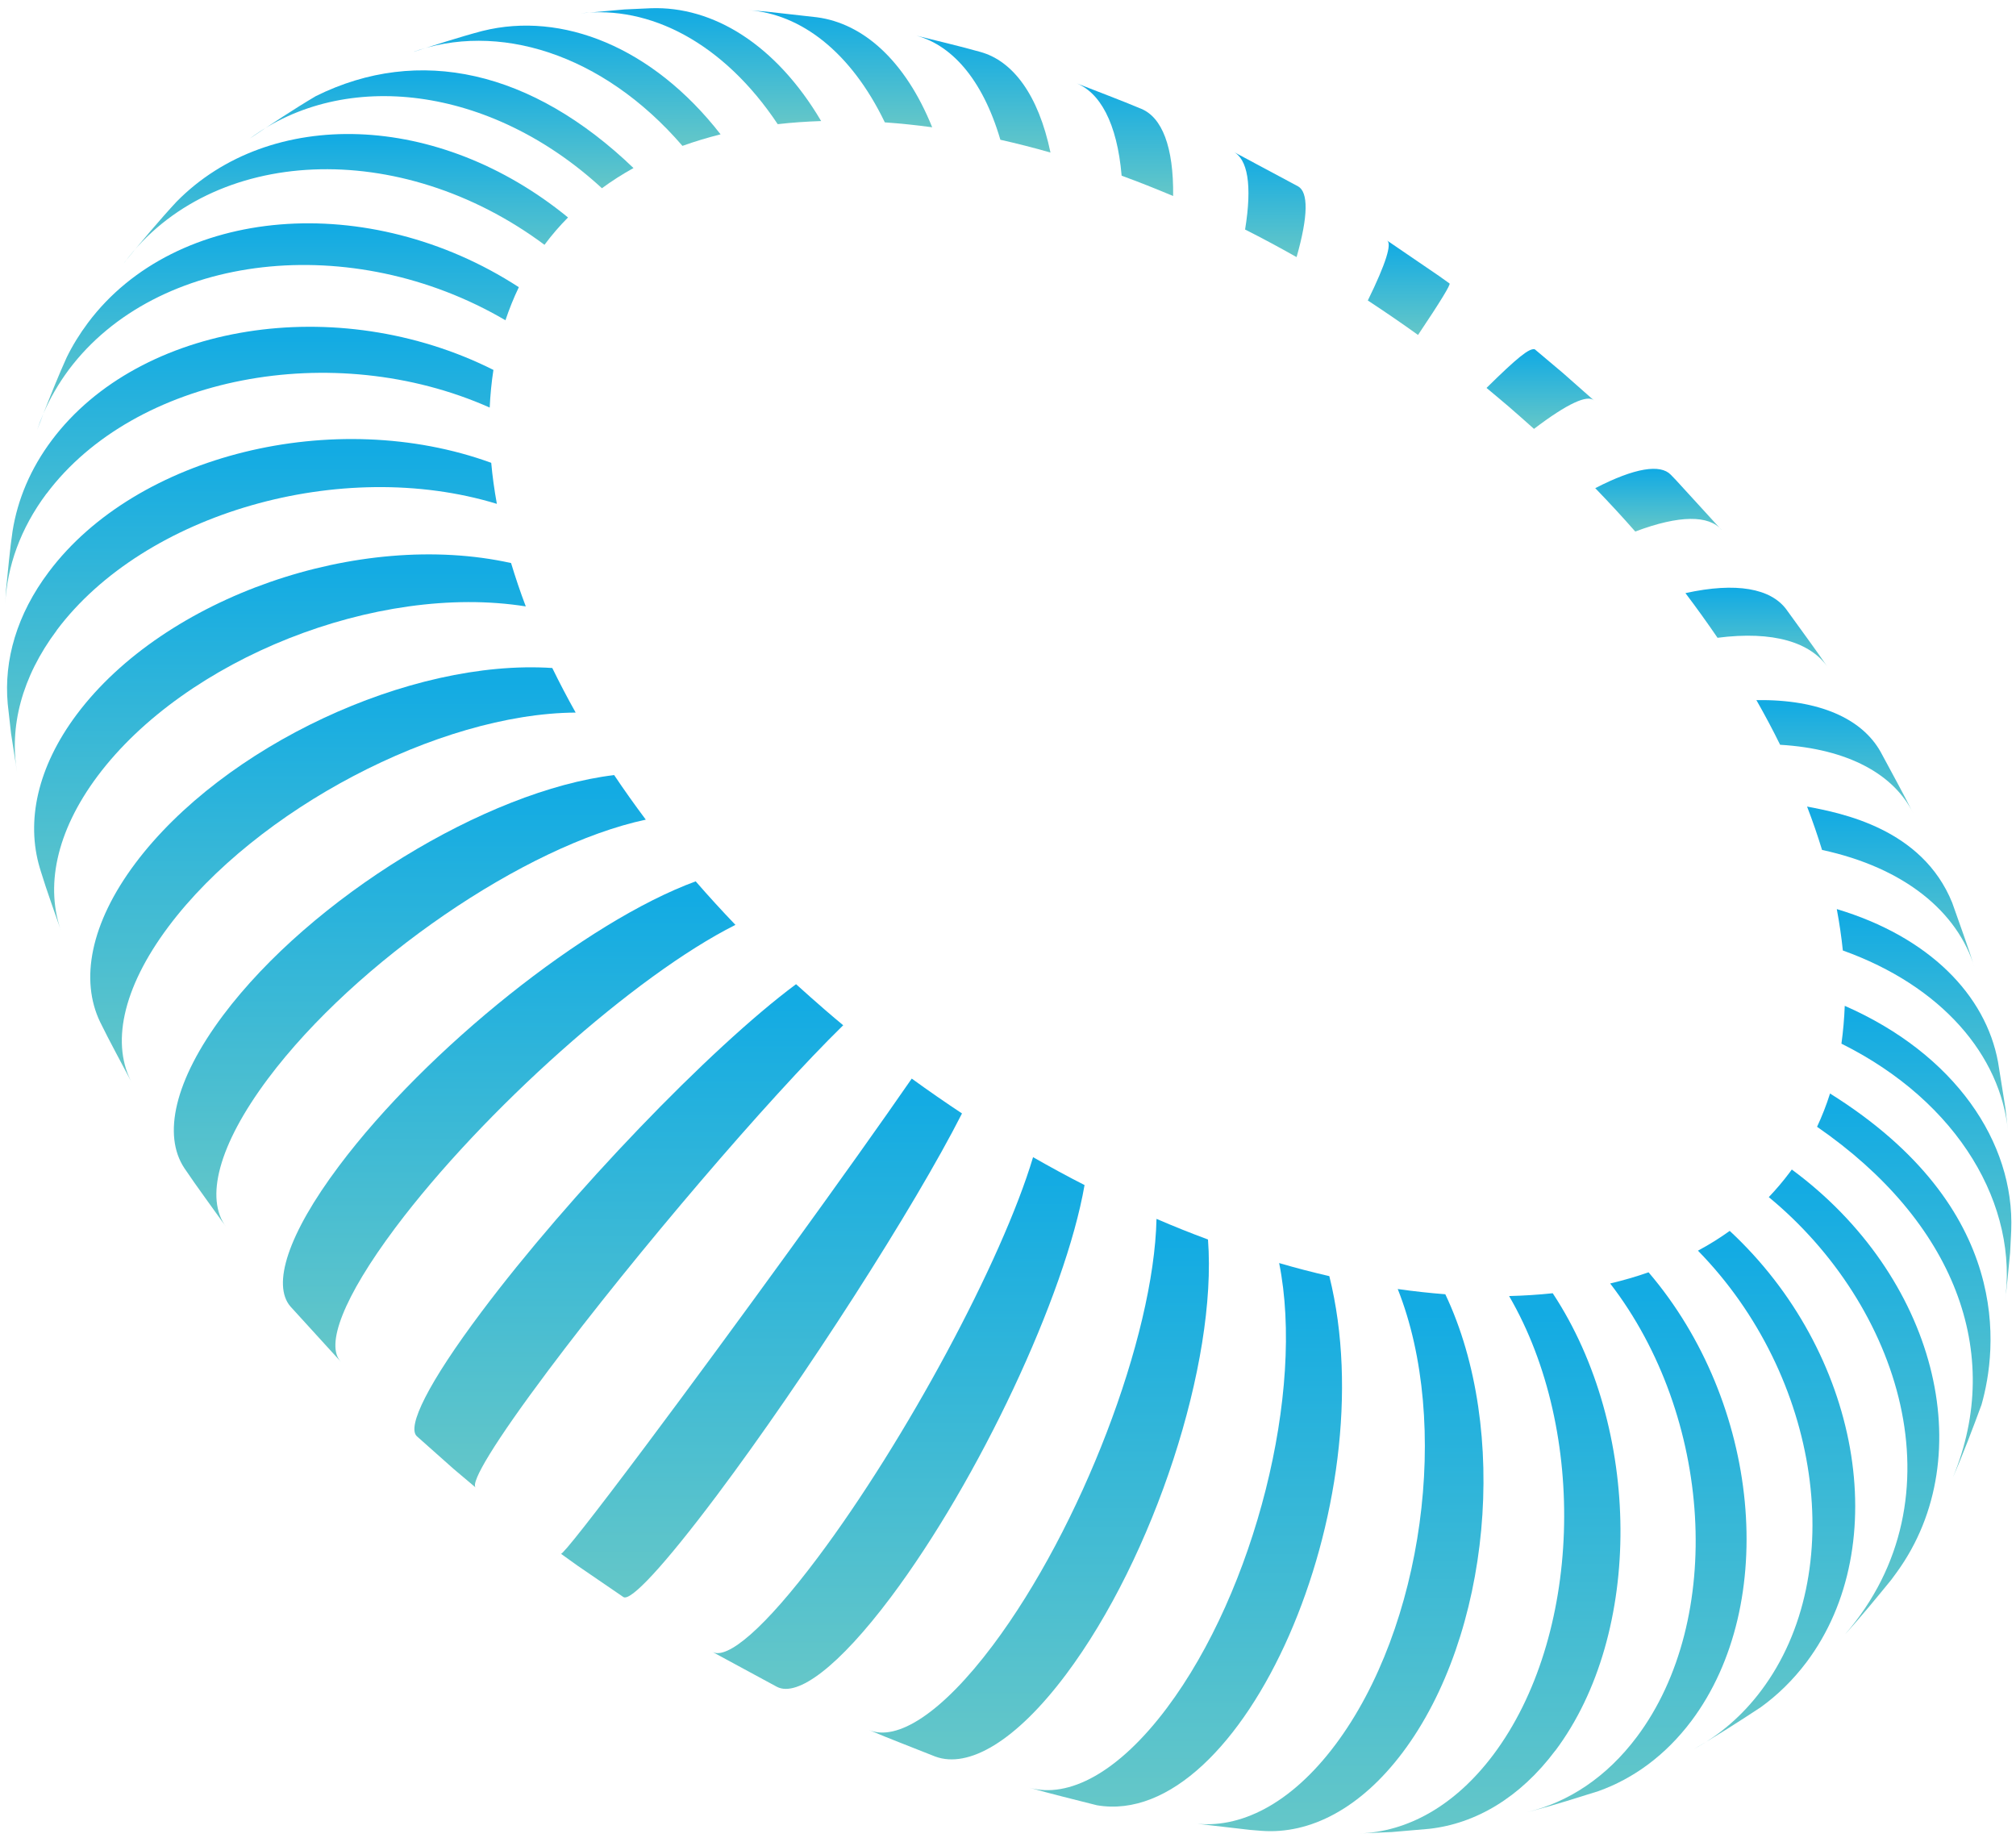 <svg xmlns="http://www.w3.org/2000/svg" width="139" height="127" viewBox="0 0 139 127" fill="none"><path d="M41.498 12.98C42.186 12.473 42.915 12.008 43.679 11.585C36.676 4.862 28.894 3.1 21.779 6.625C20.376 7.45 18.563 8.644 17.222 9.552C23.76 4.717 33.8 5.889 41.505 12.98L41.498 12.98Z" fill="url(#paint0_linear_392_938)"></path><path d="M47.049 10.059C47.897 9.754 48.779 9.49 49.682 9.261C44.979 3.218 38.733 0.776 33.285 2.129L33.202 2.15C31.736 2.538 29.811 3.156 28.373 3.621C34.286 1.449 41.539 3.662 47.056 10.059L47.049 10.059Z" fill="url(#paint1_linear_392_938)"></path><path d="M53.622 8.56C54.594 8.449 55.595 8.38 56.616 8.345C53.497 3.059 49.154 0.415 44.874 0.568L43.061 0.651L40.011 0.922C44.791 0.346 49.884 2.948 53.622 8.56Z" fill="url(#paint2_linear_392_938)"></path><path d="M61 8.435C62.077 8.512 63.161 8.623 64.273 8.775C62.411 4.169 59.514 1.616 56.331 1.192L52.816 0.797L51.586 0.7C55.206 0.949 58.659 3.565 61.007 8.435L61 8.435Z" fill="url(#paint3_linear_392_938)"></path><path d="M68.976 9.636C70.116 9.892 71.269 10.184 72.429 10.517C71.596 6.534 69.838 4.21 67.614 3.586C66.225 3.19 64.349 2.753 62.945 2.399C65.544 2.982 67.739 5.417 68.976 9.643L68.976 9.636Z" fill="url(#paint4_linear_392_938)"></path><path d="M77.335 12.113C78.516 12.543 79.698 13.014 80.886 13.514C80.927 10.101 80.108 8.096 78.697 7.506C77.335 6.93 75.48 6.236 74.105 5.695C75.835 6.319 77.023 8.47 77.335 12.113Z" fill="url(#paint5_linear_392_938)"></path><path d="M85.846 15.824C87.034 16.421 88.216 17.059 89.397 17.725C90.216 14.853 90.203 13.243 89.501 12.848L85.026 10.454C86.013 10.947 86.353 12.73 85.846 15.831L85.846 15.824Z" fill="url(#paint6_linear_392_938)"></path><path d="M97.769 23.095C99.332 20.764 100.034 19.605 99.943 19.543L99.214 19.023L95.636 16.581C95.976 16.796 95.566 18.155 94.309 20.716C95.469 21.479 96.629 22.27 97.776 23.095L97.769 23.095Z" fill="url(#paint7_linear_392_938)"></path><path d="M105.766 29.568C108.079 27.806 109.455 27.196 109.9 27.605L107.739 25.697L105.821 24.081C105.446 23.983 104.612 24.656 102.493 26.745C103.007 27.168 103.521 27.605 104.036 28.042C104.619 28.549 105.196 29.055 105.766 29.568Z" fill="url(#paint8_linear_392_938)"></path><path d="M118.689 36.527L115.556 33.1L115.194 32.725C114.486 31.99 112.742 32.233 109.99 33.655C110.949 34.647 111.866 35.639 112.749 36.645C115.82 35.486 117.828 35.521 118.696 36.527L118.689 36.527Z" fill="url(#paint9_linear_392_938)"></path><path d="M118.411 43.971C122.275 43.472 124.866 44.284 126.047 46.039C125.207 44.804 124.019 43.208 123.15 41.994C122.08 40.579 119.732 40.114 116.209 40.891C116.98 41.911 117.717 42.938 118.418 43.965L118.411 43.971Z" fill="url(#paint10_linear_392_938)"></path><path d="M122.733 51.346C127.458 51.624 130.612 53.407 131.919 56.085C131.279 54.788 130.341 53.102 129.66 51.825C128.382 49.557 125.457 48.204 121.101 48.266C121.684 49.293 122.233 50.32 122.733 51.34L122.733 51.346Z" fill="url(#paint11_linear_392_938)"></path><path d="M125.63 58.597C131.327 59.825 134.975 62.87 136.142 66.7C135.725 65.347 135.065 63.571 134.6 62.232C132.522 57.112 126.964 56.057 124.595 55.606C124.984 56.612 125.324 57.611 125.63 58.604L125.63 58.597Z" fill="url(#paint12_linear_392_938)"></path><path d="M126.645 62.683C126.825 63.641 126.964 64.591 127.061 65.528C133.891 67.977 137.935 72.757 138.449 77.981L138.268 76.385L137.761 73.215C136.907 68.587 133.002 64.584 126.651 62.676L126.645 62.683Z" fill="url(#paint13_linear_392_938)"></path><path d="M127.193 69.344C127.158 70.231 127.082 71.099 126.964 71.952C135.058 75.976 139.227 83.129 138.22 89.866C138.372 88.818 138.484 87.403 138.595 86.348L138.671 84.829C138.907 78.717 134.746 72.653 127.193 69.344Z" fill="url(#paint14_linear_392_938)"></path><path d="M126.179 75.386C125.929 76.177 125.631 76.941 125.283 77.683C134.719 84.198 138.22 93.238 134.649 101.855C135.302 100.377 136.066 98.358 136.622 96.845C137.706 93.037 138.86 83.323 126.186 75.393L126.179 75.386Z" fill="url(#paint15_linear_392_938)"></path><path d="M123.546 80.624C123.491 80.701 123.435 80.777 123.372 80.86C122.935 81.443 122.462 81.998 121.955 82.532C130.953 89.942 135.379 103.242 127.215 112.671C128.215 111.582 129.466 110.062 130.397 108.917L130.779 108.397C136.643 100.314 133.44 87.93 123.546 80.632L123.546 80.624Z" fill="url(#paint16_linear_392_938)"></path><path d="M119.266 84.857C118.571 85.356 117.835 85.814 117.071 86.223C125.547 94.882 127.507 108.446 121.448 116.528C120.142 118.277 118.564 119.623 116.807 120.573C118.217 119.768 120.044 118.596 121.399 117.701C122.573 116.854 123.636 115.814 124.561 114.586C130.619 106.503 128.243 93.196 119.259 84.857L119.266 84.857Z" fill="url(#paint17_linear_392_938)"></path><path d="M113.666 87.715C112.812 88.013 111.929 88.27 111.019 88.485C118.092 97.664 118.919 111.658 112.86 119.741C110.769 122.53 108.136 124.25 105.294 124.93L105.822 124.798C107.149 124.451 108.893 123.896 110.199 123.487C112.631 122.62 114.84 121.01 116.619 118.644C122.678 110.562 121.358 96.714 113.666 87.715Z" fill="url(#paint18_linear_392_938)"></path><path d="M107.239 120.691C113.297 112.608 113.214 98.49 107.058 89.158C106.079 89.262 105.078 89.325 104.05 89.352C109.511 98.733 109.024 112.893 102.966 120.969C100.305 124.514 97.018 126.304 93.697 126.401L95.955 126.304L98.54 126.082C101.729 125.728 104.793 123.945 107.232 120.691L107.239 120.691Z" fill="url(#paint19_linear_392_938)"></path><path d="M96.372 88.867C100.055 98.136 98.13 112.199 92.072 120.282C89.007 124.375 85.471 126.144 82.247 125.7L86.207 126.158L86.986 126.221C90.314 126.47 93.802 124.694 96.727 120.795C102.785 112.712 104.091 98.58 99.652 89.228C98.575 89.144 97.484 89.026 96.372 88.867Z" fill="url(#paint20_linear_392_938)"></path><path d="M80.462 117.742C77.113 122.21 73.674 124.014 70.964 123.244C72.353 123.647 74.229 124.098 75.633 124.458C85.687 126.172 95.567 103.672 91.655 87.979C90.508 87.715 89.355 87.417 88.195 87.077C89.98 95.93 86.52 109.66 80.462 117.742Z" fill="url(#paint21_linear_392_938)"></path><path d="M68.462 113.42C64.926 118.138 61.827 120.087 59.895 119.262C61.257 119.845 63.105 120.545 64.488 121.1C66.767 121.94 70.033 120.067 73.5 115.439C79.558 107.356 83.935 93.938 83.289 85.453C82.108 85.016 80.927 84.544 79.739 84.031C79.565 92.183 74.521 105.337 68.462 113.42Z" fill="url(#paint22_linear_392_938)"></path><path d="M74.778 81.7C73.59 81.096 72.409 80.451 71.228 79.778C69.088 86.945 62.439 99.301 56.38 107.384C52.732 112.254 50.127 114.461 49.105 113.878L53.58 116.299C54.99 117.007 57.811 114.926 61.424 110.111C67.483 102.028 73.458 89.311 74.778 81.7Z" fill="url(#paint23_linear_392_938)"></path><path d="M66.323 76.76C65.162 75.99 64.009 75.192 62.863 74.36C58.784 80.271 50.565 91.607 44.513 99.69C40.824 104.616 38.788 107.19 38.677 107.12L39.809 107.932L42.984 110.104C43.471 110.416 45.743 108.002 49.425 103.096C55.484 95.014 63.05 83.226 66.33 76.76L66.323 76.76Z" fill="url(#paint24_linear_392_938)"></path><path d="M58.145 70.689C57.735 70.35 57.325 70.003 56.915 69.649C56.227 69.052 55.553 68.455 54.886 67.852C48.96 72.251 39.246 82.373 33.188 90.456C29.526 95.34 28.039 98.358 28.741 99.017L31.27 101.265L32.799 102.555C32.41 102.222 34.119 99.392 37.801 94.48C43.86 86.397 52.962 75.747 58.131 70.689L58.145 70.689Z" fill="url(#paint25_linear_392_938)"></path><path d="M50.703 63.758C49.752 62.766 48.841 61.767 47.966 60.761C40.434 63.523 29.422 72.306 23.37 80.389C19.806 85.141 18.757 88.589 20.021 90.067L23.474 93.855L23.502 93.883C22.425 92.759 23.641 89.477 27.254 84.648C33.313 76.566 43.811 67.22 50.703 63.765L50.703 63.758Z" fill="url(#paint26_linear_392_938)"></path><path d="M44.527 56.508C43.762 55.488 43.033 54.462 42.345 53.435C33.514 54.496 21.445 61.913 15.387 69.989C12.003 74.505 11.211 78.273 12.712 80.534C13.539 81.769 14.727 83.372 15.588 84.586C14.136 82.643 15.019 78.987 18.486 74.353C24.544 66.27 36.203 58.284 44.527 56.508Z" fill="url(#paint27_linear_392_938)"></path><path d="M39.691 49.126C39.114 48.1 38.579 47.073 38.079 46.053C28.262 45.408 15.394 51.437 9.335 59.512C6.216 63.675 5.514 67.574 6.904 70.46C7.536 71.758 8.46 73.444 9.134 74.727C7.654 72.07 8.377 68.206 11.621 63.876C17.68 55.794 30.242 49.189 39.691 49.126Z" fill="url(#paint28_linear_392_938)"></path><path d="M6.737 53.49C12.796 45.408 26.004 40.176 36.252 41.807C35.87 40.801 35.536 39.802 35.237 38.817C24.76 36.492 11.357 41.162 5.299 49.244C2.561 52.901 1.79 56.633 2.742 59.832L2.818 60.081C3.207 61.365 3.819 63.044 4.257 64.314C3.096 61.198 3.833 57.369 6.737 53.49Z" fill="url(#paint29_linear_392_938)"></path><path d="M3.909 43.451C9.968 35.368 23.551 31.469 34.258 34.737C34.084 33.78 33.952 32.836 33.869 31.907C23.072 27.98 9.412 31.351 3.36 39.434C1.158 42.362 0.261 45.505 0.532 48.516L0.762 50.569L1.185 53.296C0.63 50.139 1.477 46.705 3.916 43.451L3.909 43.451Z" fill="url(#paint30_linear_392_938)"></path><path d="M3.214 34.029C9.273 25.947 22.946 23.29 33.764 28.098C33.806 27.216 33.889 26.349 34.021 25.503C23.266 20.098 9.634 22.263 3.575 30.345C2.102 32.309 1.213 34.439 0.866 36.617C0.685 37.811 0.546 39.413 0.421 40.607L0.358 41.668C0.483 39.053 1.408 36.437 3.207 34.029L3.214 34.029Z" fill="url(#paint31_linear_392_938)"></path><path d="M2.991 28.521C2.832 28.889 2.686 29.263 2.561 29.645C2.693 29.298 2.838 28.916 2.991 28.521Z" fill="url(#paint32_linear_392_938)"></path><path d="M34.849 22.082C35.113 21.298 35.418 20.535 35.773 19.8C25.42 13.077 12.115 14.173 6.063 22.256C5.493 23.019 5 23.817 4.597 24.642C4.083 25.773 3.499 27.216 2.992 28.514C3.444 27.466 4.027 26.453 4.743 25.489C10.802 17.406 24.274 15.88 34.842 22.075L34.849 22.082Z" fill="url(#paint33_linear_392_938)"></path><path d="M37.544 16.879C37.544 16.879 37.565 16.851 37.578 16.83C38.058 16.185 38.586 15.575 39.163 14.992C30.235 7.679 18.611 7.36 12.17 13.909C11.058 15.103 9.655 16.768 8.619 18.038L8.543 18.142C8.543 18.142 8.564 18.114 8.571 18.107C14.629 10.024 27.594 9.476 37.544 16.879Z" fill="url(#paint34_linear_392_938)"></path><defs><linearGradient id="paint0_linear_392_938" x1="30.451" y1="12.98" x2="30.451" y2="5.143" gradientUnits="userSpaceOnUse"><stop stop-color="#65C7C8"></stop><stop offset="1" stop-color="#13ABE3"></stop></linearGradient><linearGradient id="paint1_linear_392_938" x1="39.028" y1="10.059" x2="39.028" y2="2.065" gradientUnits="userSpaceOnUse"><stop stop-color="#65C7C8"></stop><stop offset="1" stop-color="#13ABE3"></stop></linearGradient><linearGradient id="paint2_linear_392_938" x1="48.314" y1="8.56" x2="48.314" y2="0.85" gradientUnits="userSpaceOnUse"><stop stop-color="#65C7C8"></stop><stop offset="1" stop-color="#13ABE3"></stop></linearGradient><linearGradient id="paint3_linear_392_938" x1="57.93" y1="8.775" x2="57.93" y2="0.99" gradientUnits="userSpaceOnUse"><stop stop-color="#65C7C8"></stop><stop offset="1" stop-color="#13ABE3"></stop></linearGradient><linearGradient id="paint4_linear_392_938" x1="67.688" y1="10.517" x2="67.688" y2="2.692" gradientUnits="userSpaceOnUse"><stop stop-color="#65C7C8"></stop><stop offset="1" stop-color="#13ABE3"></stop></linearGradient><linearGradient id="paint5_linear_392_938" x1="77.496" y1="13.514" x2="77.496" y2="5.976" gradientUnits="userSpaceOnUse"><stop stop-color="#65C7C8"></stop><stop offset="1" stop-color="#13ABE3"></stop></linearGradient><linearGradient id="paint6_linear_392_938" x1="87.523" y1="17.725" x2="87.523" y2="10.716" gradientUnits="userSpaceOnUse"><stop stop-color="#65C7C8"></stop><stop offset="1" stop-color="#13ABE3"></stop></linearGradient><linearGradient id="paint7_linear_392_938" x1="97.13" y1="23.095" x2="97.13" y2="16.815" gradientUnits="userSpaceOnUse"><stop stop-color="#65C7C8"></stop><stop offset="1" stop-color="#13ABE3"></stop></linearGradient><linearGradient id="paint8_linear_392_938" x1="106.197" y1="29.568" x2="106.197" y2="24.269" gradientUnits="userSpaceOnUse"><stop stop-color="#65C7C8"></stop><stop offset="1" stop-color="#13ABE3"></stop></linearGradient><linearGradient id="paint9_linear_392_938" x1="114.343" y1="36.645" x2="114.343" y2="32.476" gradientUnits="userSpaceOnUse"><stop stop-color="#65C7C8"></stop><stop offset="1" stop-color="#13ABE3"></stop></linearGradient><linearGradient id="paint10_linear_392_938" x1="121.128" y1="46.039" x2="121.128" y2="40.716" gradientUnits="userSpaceOnUse"><stop stop-color="#65C7C8"></stop><stop offset="1" stop-color="#13ABE3"></stop></linearGradient><linearGradient id="paint11_linear_392_938" x1="126.51" y1="56.085" x2="126.51" y2="48.546" gradientUnits="userSpaceOnUse"><stop stop-color="#65C7C8"></stop><stop offset="1" stop-color="#13ABE3"></stop></linearGradient><linearGradient id="paint12_linear_392_938" x1="130.369" y1="66.7" x2="130.369" y2="56.006" gradientUnits="userSpaceOnUse"><stop stop-color="#65C7C8"></stop><stop offset="1" stop-color="#13ABE3"></stop></linearGradient><linearGradient id="paint13_linear_392_938" x1="132.547" y1="77.981" x2="132.547" y2="63.227" gradientUnits="userSpaceOnUse"><stop stop-color="#65C7C8"></stop><stop offset="1" stop-color="#13ABE3"></stop></linearGradient><linearGradient id="paint14_linear_392_938" x1="132.823" y1="89.866" x2="132.823" y2="70.082" gradientUnits="userSpaceOnUse"><stop stop-color="#65C7C8"></stop><stop offset="1" stop-color="#13ABE3"></stop></linearGradient><linearGradient id="paint15_linear_392_938" x1="131.264" y1="101.855" x2="131.264" y2="76.339" gradientUnits="userSpaceOnUse"><stop stop-color="#65C7C8"></stop><stop offset="1" stop-color="#13ABE3"></stop></linearGradient><linearGradient id="paint16_linear_392_938" x1="127.832" y1="112.671" x2="127.832" y2="81.778" gradientUnits="userSpaceOnUse"><stop stop-color="#65C7C8"></stop><stop offset="1" stop-color="#13ABE3"></stop></linearGradient><linearGradient id="paint17_linear_392_938" x1="122.361" y1="120.573" x2="122.361" y2="86.142" gradientUnits="userSpaceOnUse"><stop stop-color="#65C7C8"></stop><stop offset="1" stop-color="#13ABE3"></stop></linearGradient><linearGradient id="paint18_linear_392_938" x1="112.859" y1="124.93" x2="112.859" y2="89.055" gradientUnits="userSpaceOnUse"><stop stop-color="#65C7C8"></stop><stop offset="1" stop-color="#13ABE3"></stop></linearGradient><linearGradient id="paint19_linear_392_938" x1="102.714" y1="126.401" x2="102.714" y2="90.499" gradientUnits="userSpaceOnUse"><stop stop-color="#65C7C8"></stop><stop offset="1" stop-color="#13ABE3"></stop></linearGradient><linearGradient id="paint20_linear_392_938" x1="92.266" y1="126.244" x2="92.266" y2="90.212" gradientUnits="userSpaceOnUse"><stop stop-color="#65C7C8"></stop><stop offset="1" stop-color="#13ABE3"></stop></linearGradient><linearGradient id="paint21_linear_392_938" x1="81.748" y1="124.551" x2="81.748" y2="88.426" gradientUnits="userSpaceOnUse"><stop stop-color="#65C7C8"></stop><stop offset="1" stop-color="#13ABE3"></stop></linearGradient><linearGradient id="paint22_linear_392_938" x1="71.624" y1="121.295" x2="71.624" y2="85.373" gradientUnits="userSpaceOnUse"><stop stop-color="#65C7C8"></stop><stop offset="1" stop-color="#13ABE3"></stop></linearGradient><linearGradient id="paint23_linear_392_938" x1="61.942" y1="116.434" x2="61.942" y2="81.098" gradientUnits="userSpaceOnUse"><stop stop-color="#65C7C8"></stop><stop offset="1" stop-color="#13ABE3"></stop></linearGradient><linearGradient id="paint24_linear_392_938" x1="52.504" y1="110.131" x2="52.504" y2="75.647" gradientUnits="userSpaceOnUse"><stop stop-color="#65C7C8"></stop><stop offset="1" stop-color="#13ABE3"></stop></linearGradient><linearGradient id="paint25_linear_392_938" x1="43.359" y1="102.555" x2="43.359" y2="69.101" gradientUnits="userSpaceOnUse"><stop stop-color="#65C7C8"></stop><stop offset="1" stop-color="#13ABE3"></stop></linearGradient><linearGradient id="paint26_linear_392_938" x1="35.106" y1="93.883" x2="35.106" y2="61.954" gradientUnits="userSpaceOnUse"><stop stop-color="#65C7C8"></stop><stop offset="1" stop-color="#13ABE3"></stop></linearGradient><linearGradient id="paint27_linear_392_938" x1="28.257" y1="84.586" x2="28.257" y2="54.556" gradientUnits="userSpaceOnUse"><stop stop-color="#65C7C8"></stop><stop offset="1" stop-color="#13ABE3"></stop></linearGradient><linearGradient id="paint28_linear_392_938" x1="22.957" y1="74.727" x2="22.957" y2="47.039" gradientUnits="userSpaceOnUse"><stop stop-color="#65C7C8"></stop><stop offset="1" stop-color="#13ABE3"></stop></linearGradient><linearGradient id="paint29_linear_392_938" x1="19.303" y1="64.314" x2="19.303" y2="39.159" gradientUnits="userSpaceOnUse"><stop stop-color="#65C7C8"></stop><stop offset="1" stop-color="#13ABE3"></stop></linearGradient><linearGradient id="paint30_linear_392_938" x1="17.372" y1="53.296" x2="17.372" y2="31.097" gradientUnits="userSpaceOnUse"><stop stop-color="#65C7C8"></stop><stop offset="1" stop-color="#13ABE3"></stop></linearGradient><linearGradient id="paint31_linear_392_938" x1="17.191" y1="41.668" x2="17.191" y2="23.218" gradientUnits="userSpaceOnUse"><stop stop-color="#65C7C8"></stop><stop offset="1" stop-color="#13ABE3"></stop></linearGradient><linearGradient id="paint32_linear_392_938" x1="2.776" y1="29.645" x2="2.776" y2="28.561" gradientUnits="userSpaceOnUse"><stop stop-color="#65C7C8"></stop><stop offset="1" stop-color="#13ABE3"></stop></linearGradient><linearGradient id="paint33_linear_392_938" x1="19.383" y1="28.514" x2="19.383" y2="15.868" gradientUnits="userSpaceOnUse"><stop stop-color="#65C7C8"></stop><stop offset="1" stop-color="#13ABE3"></stop></linearGradient><linearGradient id="paint34_linear_392_938" x1="23.853" y1="18.142" x2="23.853" y2="9.56" gradientUnits="userSpaceOnUse"><stop stop-color="#65C7C8"></stop><stop offset="1" stop-color="#13ABE3"></stop></linearGradient></defs></svg>